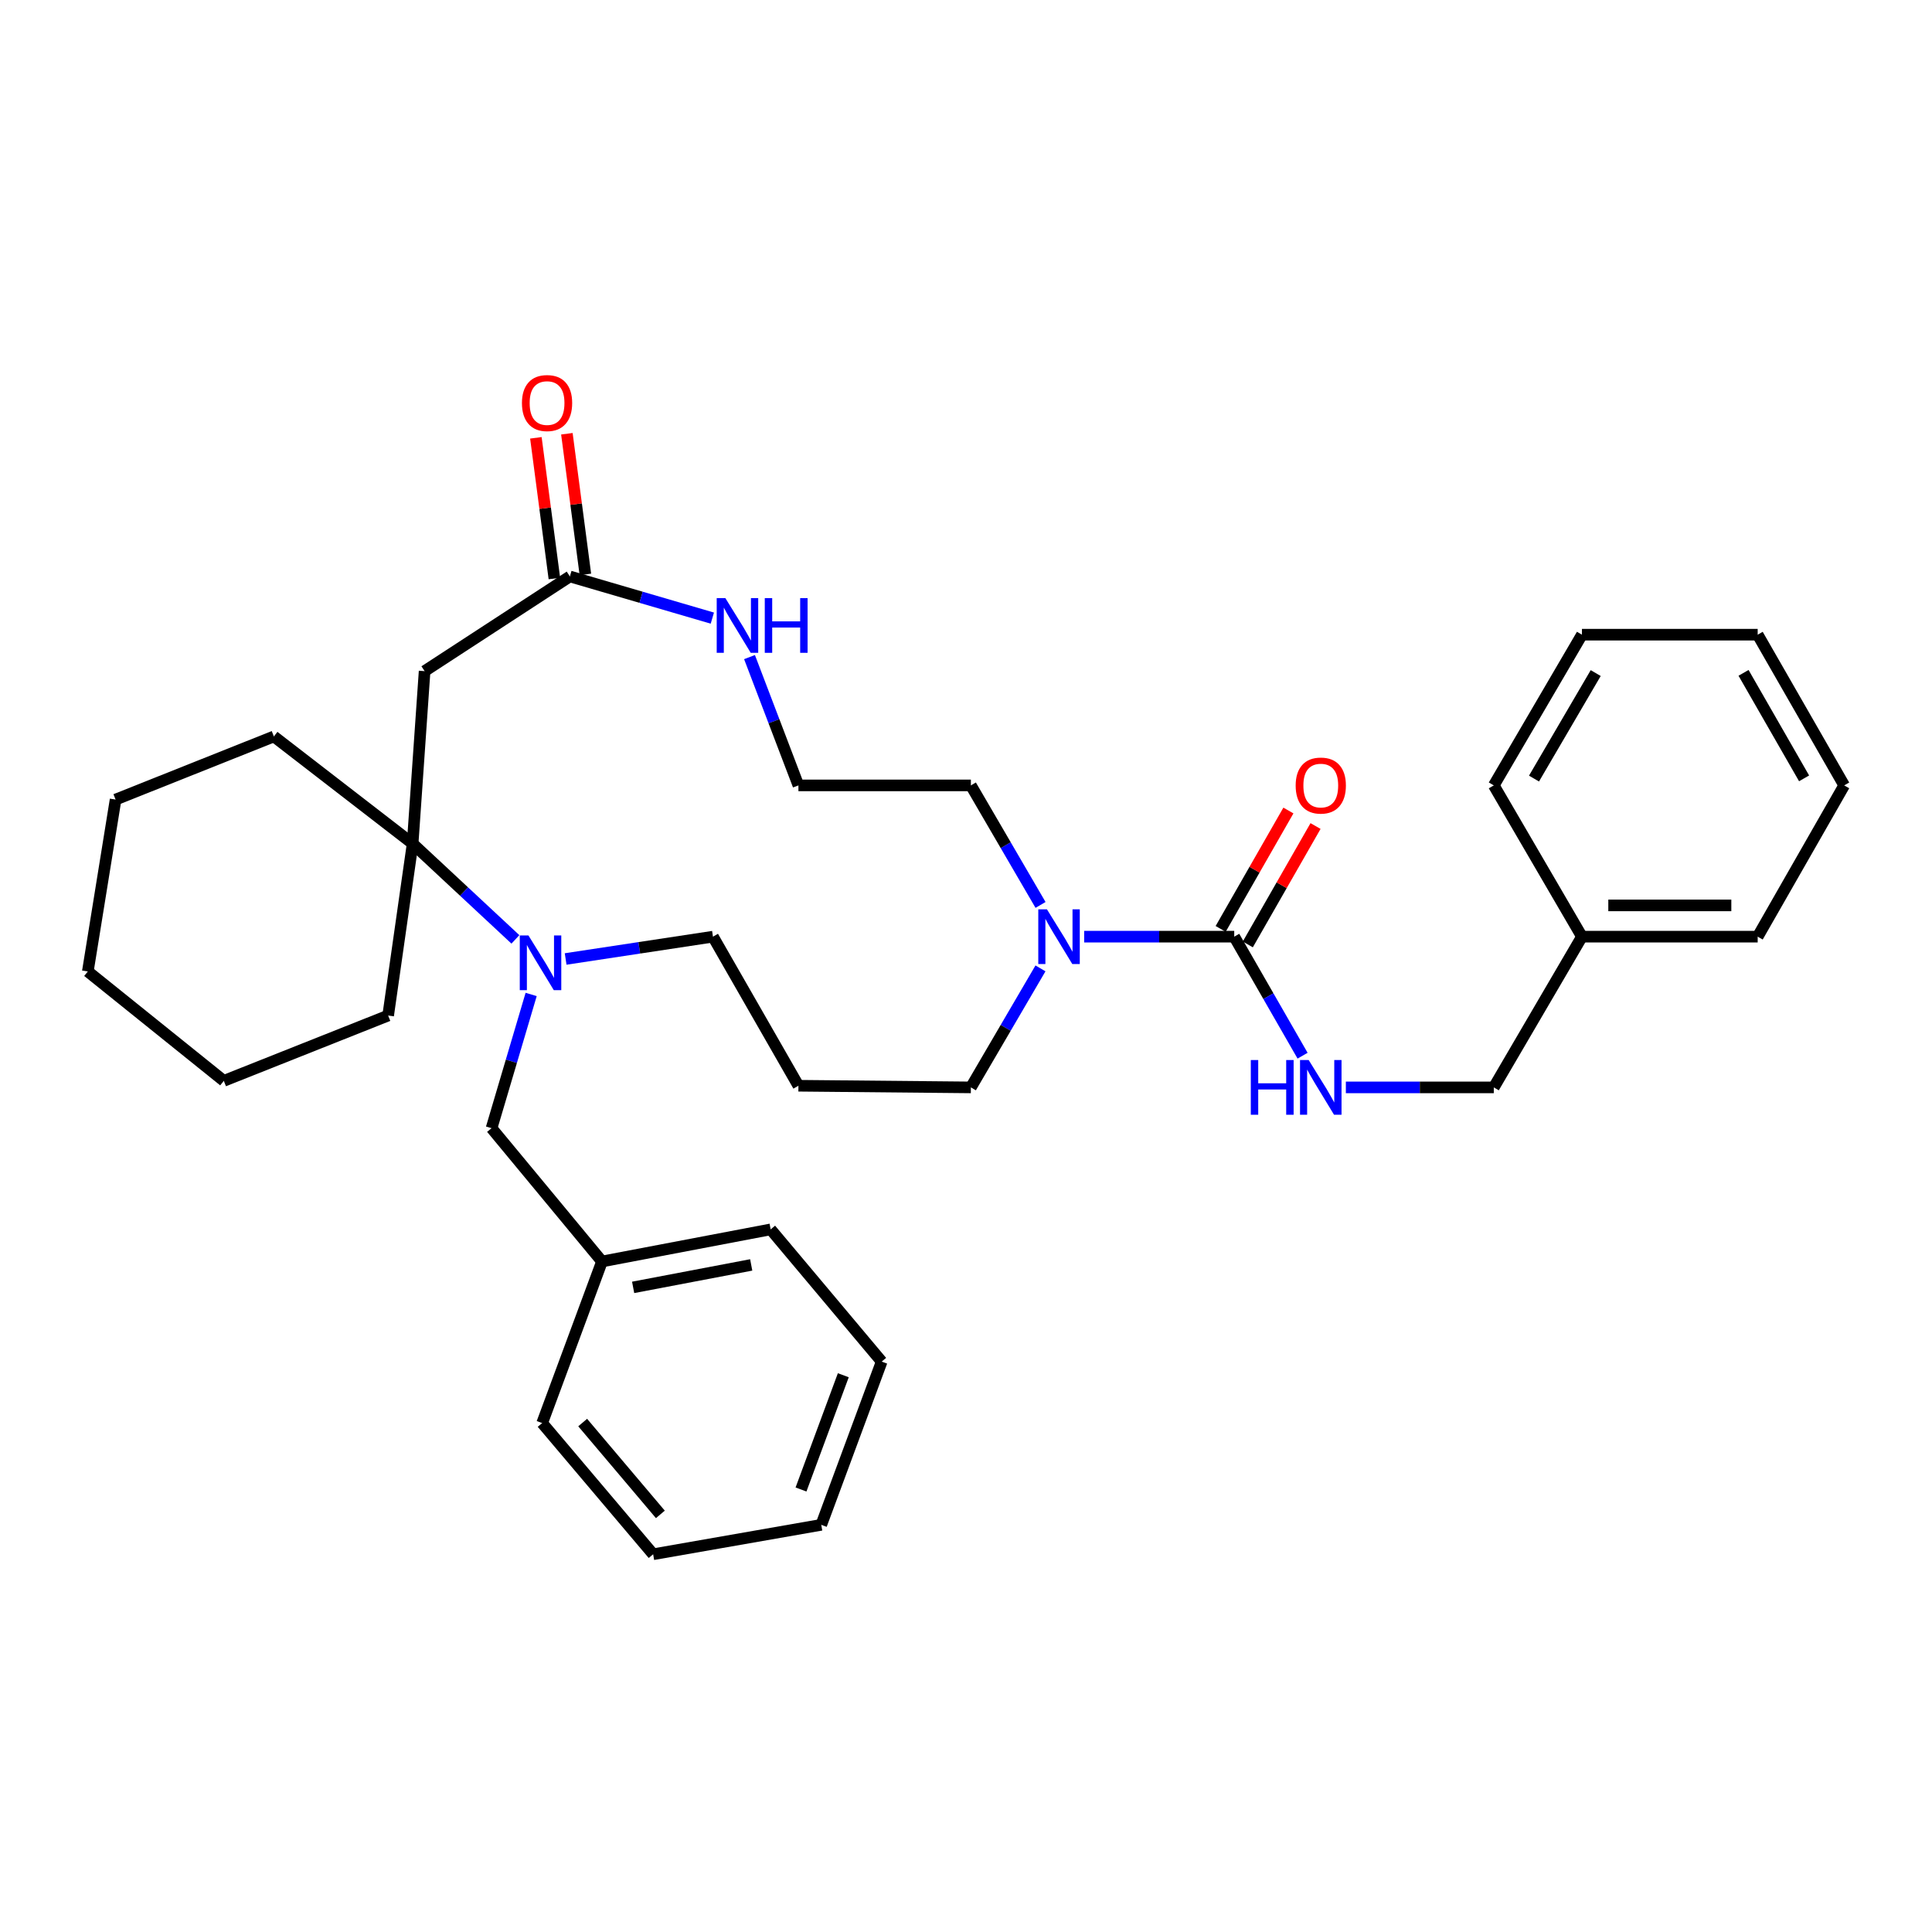<?xml version='1.0' encoding='iso-8859-1'?>
<svg version='1.1' baseProfile='full'
              xmlns='http://www.w3.org/2000/svg'
                      xmlns:rdkit='http://www.rdkit.org/xml'
                      xmlns:xlink='http://www.w3.org/1999/xlink'
                  xml:space='preserve'
width='1000px' height='1000px' viewBox='0 0 1000 1000'>
<!-- END OF HEADER -->
<rect style='opacity:1.0;fill:#FFFFFF;stroke:none' width='1000' height='1000' x='0' y='0'> </rect>
<path class='bond-3' d='M 638.836,484.816 L 599.997,484.816' style='fill:none;fill-rule:evenodd;stroke:#000000;stroke-width:6px;stroke-linecap:butt;stroke-linejoin:miter;stroke-opacity:1' />
<path class='bond-3' d='M 599.997,484.816 L 561.159,484.816' style='fill:none;fill-rule:evenodd;stroke:#0000FF;stroke-width:6px;stroke-linecap:butt;stroke-linejoin:miter;stroke-opacity:1' />
<path class='bond-5' d='M 638.836,484.816 L 656.524,515.62' style='fill:none;fill-rule:evenodd;stroke:#000000;stroke-width:6px;stroke-linecap:butt;stroke-linejoin:miter;stroke-opacity:1' />
<path class='bond-5' d='M 656.524,515.62 L 674.212,546.424' style='fill:none;fill-rule:evenodd;stroke:#0000FF;stroke-width:6px;stroke-linecap:butt;stroke-linejoin:miter;stroke-opacity:1' />
<path class='bond-8' d='M 645.859,488.834 L 663.39,458.194' style='fill:none;fill-rule:evenodd;stroke:#000000;stroke-width:6px;stroke-linecap:butt;stroke-linejoin:miter;stroke-opacity:1' />
<path class='bond-8' d='M 663.39,458.194 L 680.922,427.553' style='fill:none;fill-rule:evenodd;stroke:#FF0000;stroke-width:6px;stroke-linecap:butt;stroke-linejoin:miter;stroke-opacity:1' />
<path class='bond-8' d='M 631.813,480.797 L 649.344,450.157' style='fill:none;fill-rule:evenodd;stroke:#000000;stroke-width:6px;stroke-linecap:butt;stroke-linejoin:miter;stroke-opacity:1' />
<path class='bond-8' d='M 649.344,450.157 L 666.876,419.517' style='fill:none;fill-rule:evenodd;stroke:#FF0000;stroke-width:6px;stroke-linecap:butt;stroke-linejoin:miter;stroke-opacity:1' />
<path class='bond-0' d='M 292.772,496.368 L 330.901,490.592' style='fill:none;fill-rule:evenodd;stroke:#0000FF;stroke-width:6px;stroke-linecap:butt;stroke-linejoin:miter;stroke-opacity:1' />
<path class='bond-0' d='M 330.901,490.592 L 369.03,484.816' style='fill:none;fill-rule:evenodd;stroke:#000000;stroke-width:6px;stroke-linecap:butt;stroke-linejoin:miter;stroke-opacity:1' />
<path class='bond-1' d='M 266.774,486.223 L 240.177,461.444' style='fill:none;fill-rule:evenodd;stroke:#0000FF;stroke-width:6px;stroke-linecap:butt;stroke-linejoin:miter;stroke-opacity:1' />
<path class='bond-1' d='M 240.177,461.444 L 213.581,436.664' style='fill:none;fill-rule:evenodd;stroke:#000000;stroke-width:6px;stroke-linecap:butt;stroke-linejoin:miter;stroke-opacity:1' />
<path class='bond-7' d='M 274.923,514.729 L 264.677,549.335' style='fill:none;fill-rule:evenodd;stroke:#0000FF;stroke-width:6px;stroke-linecap:butt;stroke-linejoin:miter;stroke-opacity:1' />
<path class='bond-7' d='M 264.677,549.335 L 254.432,583.942' style='fill:none;fill-rule:evenodd;stroke:#000000;stroke-width:6px;stroke-linecap:butt;stroke-linejoin:miter;stroke-opacity:1' />
<path class='bond-18' d='M 213.581,436.664 L 141.758,381.185' style='fill:none;fill-rule:evenodd;stroke:#000000;stroke-width:6px;stroke-linecap:butt;stroke-linejoin:miter;stroke-opacity:1' />
<path class='bond-19' d='M 213.581,436.664 L 200.904,525.64' style='fill:none;fill-rule:evenodd;stroke:#000000;stroke-width:6px;stroke-linecap:butt;stroke-linejoin:miter;stroke-opacity:1' />
<path class='bond-34' d='M 213.581,436.664 L 219.775,347.373' style='fill:none;fill-rule:evenodd;stroke:#000000;stroke-width:6px;stroke-linecap:butt;stroke-linejoin:miter;stroke-opacity:1' />
<path class='bond-2' d='M 219.775,347.373 L 294.969,298.368' style='fill:none;fill-rule:evenodd;stroke:#000000;stroke-width:6px;stroke-linecap:butt;stroke-linejoin:miter;stroke-opacity:1' />
<path class='bond-13' d='M 538.549,501.235 L 520.538,532.034' style='fill:none;fill-rule:evenodd;stroke:#0000FF;stroke-width:6px;stroke-linecap:butt;stroke-linejoin:miter;stroke-opacity:1' />
<path class='bond-13' d='M 520.538,532.034 L 502.526,562.833' style='fill:none;fill-rule:evenodd;stroke:#000000;stroke-width:6px;stroke-linecap:butt;stroke-linejoin:miter;stroke-opacity:1' />
<path class='bond-16' d='M 538.58,468.39 L 520.553,437.455' style='fill:none;fill-rule:evenodd;stroke:#0000FF;stroke-width:6px;stroke-linecap:butt;stroke-linejoin:miter;stroke-opacity:1' />
<path class='bond-16' d='M 520.553,437.455 L 502.526,406.52' style='fill:none;fill-rule:evenodd;stroke:#000000;stroke-width:6px;stroke-linecap:butt;stroke-linejoin:miter;stroke-opacity:1' />
<path class='bond-4' d='M 294.969,298.368 L 331.838,309.152' style='fill:none;fill-rule:evenodd;stroke:#000000;stroke-width:6px;stroke-linecap:butt;stroke-linejoin:miter;stroke-opacity:1' />
<path class='bond-4' d='M 331.838,309.152 L 368.707,319.936' style='fill:none;fill-rule:evenodd;stroke:#0000FF;stroke-width:6px;stroke-linecap:butt;stroke-linejoin:miter;stroke-opacity:1' />
<path class='bond-9' d='M 302.991,297.313 L 298.204,260.91' style='fill:none;fill-rule:evenodd;stroke:#000000;stroke-width:6px;stroke-linecap:butt;stroke-linejoin:miter;stroke-opacity:1' />
<path class='bond-9' d='M 298.204,260.91 L 293.417,224.507' style='fill:none;fill-rule:evenodd;stroke:#FF0000;stroke-width:6px;stroke-linecap:butt;stroke-linejoin:miter;stroke-opacity:1' />
<path class='bond-9' d='M 286.947,299.423 L 282.16,263.02' style='fill:none;fill-rule:evenodd;stroke:#000000;stroke-width:6px;stroke-linecap:butt;stroke-linejoin:miter;stroke-opacity:1' />
<path class='bond-9' d='M 282.16,263.02 L 277.373,226.617' style='fill:none;fill-rule:evenodd;stroke:#FF0000;stroke-width:6px;stroke-linecap:butt;stroke-linejoin:miter;stroke-opacity:1' />
<path class='bond-10' d='M 696.613,562.833 L 734.899,562.833' style='fill:none;fill-rule:evenodd;stroke:#0000FF;stroke-width:6px;stroke-linecap:butt;stroke-linejoin:miter;stroke-opacity:1' />
<path class='bond-10' d='M 734.899,562.833 L 773.186,562.833' style='fill:none;fill-rule:evenodd;stroke:#000000;stroke-width:6px;stroke-linecap:butt;stroke-linejoin:miter;stroke-opacity:1' />
<path class='bond-6' d='M 387.949,340.113 L 400.605,373.316' style='fill:none;fill-rule:evenodd;stroke:#0000FF;stroke-width:6px;stroke-linecap:butt;stroke-linejoin:miter;stroke-opacity:1' />
<path class='bond-6' d='M 400.605,373.316 L 413.262,406.52' style='fill:none;fill-rule:evenodd;stroke:#000000;stroke-width:6px;stroke-linecap:butt;stroke-linejoin:miter;stroke-opacity:1' />
<path class='bond-15' d='M 254.432,583.942 L 311.592,652.942' style='fill:none;fill-rule:evenodd;stroke:#000000;stroke-width:6px;stroke-linecap:butt;stroke-linejoin:miter;stroke-opacity:1' />
<path class='bond-17' d='M 773.186,562.833 L 818.811,484.816' style='fill:none;fill-rule:evenodd;stroke:#000000;stroke-width:6px;stroke-linecap:butt;stroke-linejoin:miter;stroke-opacity:1' />
<path class='bond-11' d='M 413.262,561.979 L 502.526,562.833' style='fill:none;fill-rule:evenodd;stroke:#000000;stroke-width:6px;stroke-linecap:butt;stroke-linejoin:miter;stroke-opacity:1' />
<path class='bond-12' d='M 413.262,561.979 L 369.03,484.816' style='fill:none;fill-rule:evenodd;stroke:#000000;stroke-width:6px;stroke-linecap:butt;stroke-linejoin:miter;stroke-opacity:1' />
<path class='bond-14' d='M 413.262,406.52 L 502.526,406.52' style='fill:none;fill-rule:evenodd;stroke:#000000;stroke-width:6px;stroke-linecap:butt;stroke-linejoin:miter;stroke-opacity:1' />
<path class='bond-20' d='M 311.592,652.942 L 398.896,636.328' style='fill:none;fill-rule:evenodd;stroke:#000000;stroke-width:6px;stroke-linecap:butt;stroke-linejoin:miter;stroke-opacity:1' />
<path class='bond-20' d='M 327.713,666.347 L 388.826,654.717' style='fill:none;fill-rule:evenodd;stroke:#000000;stroke-width:6px;stroke-linecap:butt;stroke-linejoin:miter;stroke-opacity:1' />
<path class='bond-21' d='M 311.592,652.942 L 280.621,736.578' style='fill:none;fill-rule:evenodd;stroke:#000000;stroke-width:6px;stroke-linecap:butt;stroke-linejoin:miter;stroke-opacity:1' />
<path class='bond-22' d='M 818.811,484.816 L 909.774,484.816' style='fill:none;fill-rule:evenodd;stroke:#000000;stroke-width:6px;stroke-linecap:butt;stroke-linejoin:miter;stroke-opacity:1' />
<path class='bond-22' d='M 832.456,468.633 L 896.13,468.633' style='fill:none;fill-rule:evenodd;stroke:#000000;stroke-width:6px;stroke-linecap:butt;stroke-linejoin:miter;stroke-opacity:1' />
<path class='bond-23' d='M 818.811,484.816 L 773.186,406.52' style='fill:none;fill-rule:evenodd;stroke:#000000;stroke-width:6px;stroke-linecap:butt;stroke-linejoin:miter;stroke-opacity:1' />
<path class='bond-25' d='M 141.758,381.185 L 59.83,413.856' style='fill:none;fill-rule:evenodd;stroke:#000000;stroke-width:6px;stroke-linecap:butt;stroke-linejoin:miter;stroke-opacity:1' />
<path class='bond-24' d='M 200.904,525.64 L 115.848,559.452' style='fill:none;fill-rule:evenodd;stroke:#000000;stroke-width:6px;stroke-linecap:butt;stroke-linejoin:miter;stroke-opacity:1' />
<path class='bond-27' d='M 398.896,636.328 L 456.361,704.761' style='fill:none;fill-rule:evenodd;stroke:#000000;stroke-width:6px;stroke-linecap:butt;stroke-linejoin:miter;stroke-opacity:1' />
<path class='bond-26' d='M 280.621,736.578 L 338.068,804.481' style='fill:none;fill-rule:evenodd;stroke:#000000;stroke-width:6px;stroke-linecap:butt;stroke-linejoin:miter;stroke-opacity:1' />
<path class='bond-26' d='M 301.592,736.311 L 341.805,783.843' style='fill:none;fill-rule:evenodd;stroke:#000000;stroke-width:6px;stroke-linecap:butt;stroke-linejoin:miter;stroke-opacity:1' />
<path class='bond-29' d='M 909.774,484.816 L 954.545,406.52' style='fill:none;fill-rule:evenodd;stroke:#000000;stroke-width:6px;stroke-linecap:butt;stroke-linejoin:miter;stroke-opacity:1' />
<path class='bond-28' d='M 773.186,406.52 L 818.811,328.512' style='fill:none;fill-rule:evenodd;stroke:#000000;stroke-width:6px;stroke-linecap:butt;stroke-linejoin:miter;stroke-opacity:1' />
<path class='bond-28' d='M 793.998,402.989 L 825.936,348.383' style='fill:none;fill-rule:evenodd;stroke:#000000;stroke-width:6px;stroke-linecap:butt;stroke-linejoin:miter;stroke-opacity:1' />
<path class='bond-31' d='M 115.848,559.452 L 45.455,502.832' style='fill:none;fill-rule:evenodd;stroke:#000000;stroke-width:6px;stroke-linecap:butt;stroke-linejoin:miter;stroke-opacity:1' />
<path class='bond-35' d='M 59.83,413.856 L 45.455,502.832' style='fill:none;fill-rule:evenodd;stroke:#000000;stroke-width:6px;stroke-linecap:butt;stroke-linejoin:miter;stroke-opacity:1' />
<path class='bond-30' d='M 338.068,804.481 L 425.085,789.251' style='fill:none;fill-rule:evenodd;stroke:#000000;stroke-width:6px;stroke-linecap:butt;stroke-linejoin:miter;stroke-opacity:1' />
<path class='bond-36' d='M 456.361,704.761 L 425.085,789.251' style='fill:none;fill-rule:evenodd;stroke:#000000;stroke-width:6px;stroke-linecap:butt;stroke-linejoin:miter;stroke-opacity:1' />
<path class='bond-36' d='M 436.494,711.817 L 414.6,770.96' style='fill:none;fill-rule:evenodd;stroke:#000000;stroke-width:6px;stroke-linecap:butt;stroke-linejoin:miter;stroke-opacity:1' />
<path class='bond-32' d='M 818.811,328.512 L 909.774,328.512' style='fill:none;fill-rule:evenodd;stroke:#000000;stroke-width:6px;stroke-linecap:butt;stroke-linejoin:miter;stroke-opacity:1' />
<path class='bond-33' d='M 954.545,406.52 L 909.774,328.512' style='fill:none;fill-rule:evenodd;stroke:#000000;stroke-width:6px;stroke-linecap:butt;stroke-linejoin:miter;stroke-opacity:1' />
<path class='bond-33' d='M 933.795,402.874 L 902.455,348.268' style='fill:none;fill-rule:evenodd;stroke:#000000;stroke-width:6px;stroke-linecap:butt;stroke-linejoin:miter;stroke-opacity:1' />
<path  class='atom-1' d='M 273.516 484.177
L 282.796 499.177
Q 283.716 500.657, 285.196 503.337
Q 286.676 506.017, 286.756 506.177
L 286.756 484.177
L 290.516 484.177
L 290.516 512.497
L 286.636 512.497
L 276.676 496.097
Q 275.516 494.177, 274.276 491.977
Q 273.076 489.777, 272.716 489.097
L 272.716 512.497
L 269.036 512.497
L 269.036 484.177
L 273.516 484.177
' fill='#0000FF'/>
<path  class='atom-4' d='M 541.892 470.656
L 551.172 485.656
Q 552.092 487.136, 553.572 489.816
Q 555.052 492.496, 555.132 492.656
L 555.132 470.656
L 558.892 470.656
L 558.892 498.976
L 555.012 498.976
L 545.052 482.576
Q 543.892 480.656, 542.652 478.456
Q 541.452 476.256, 541.092 475.576
L 541.092 498.976
L 537.412 498.976
L 537.412 470.656
L 541.892 470.656
' fill='#0000FF'/>
<path  class='atom-6' d='M 647.414 548.673
L 651.254 548.673
L 651.254 560.713
L 665.734 560.713
L 665.734 548.673
L 669.574 548.673
L 669.574 576.993
L 665.734 576.993
L 665.734 563.913
L 651.254 563.913
L 651.254 576.993
L 647.414 576.993
L 647.414 548.673
' fill='#0000FF'/>
<path  class='atom-6' d='M 677.374 548.673
L 686.654 563.673
Q 687.574 565.153, 689.054 567.833
Q 690.534 570.513, 690.614 570.673
L 690.614 548.673
L 694.374 548.673
L 694.374 576.993
L 690.494 576.993
L 680.534 560.593
Q 679.374 558.673, 678.134 556.473
Q 676.934 554.273, 676.574 553.593
L 676.574 576.993
L 672.894 576.993
L 672.894 548.673
L 677.374 548.673
' fill='#0000FF'/>
<path  class='atom-7' d='M 375.447 309.578
L 384.727 324.578
Q 385.647 326.058, 387.127 328.738
Q 388.607 331.418, 388.687 331.578
L 388.687 309.578
L 392.447 309.578
L 392.447 337.898
L 388.567 337.898
L 378.607 321.498
Q 377.447 319.578, 376.207 317.378
Q 375.007 315.178, 374.647 314.498
L 374.647 337.898
L 370.967 337.898
L 370.967 309.578
L 375.447 309.578
' fill='#0000FF'/>
<path  class='atom-7' d='M 395.847 309.578
L 399.687 309.578
L 399.687 321.618
L 414.167 321.618
L 414.167 309.578
L 418.007 309.578
L 418.007 337.898
L 414.167 337.898
L 414.167 324.818
L 399.687 324.818
L 399.687 337.898
L 395.847 337.898
L 395.847 309.578
' fill='#0000FF'/>
<path  class='atom-9' d='M 670.634 406.6
Q 670.634 399.8, 673.994 396
Q 677.354 392.2, 683.634 392.2
Q 689.914 392.2, 693.274 396
Q 696.634 399.8, 696.634 406.6
Q 696.634 413.48, 693.234 417.4
Q 689.834 421.28, 683.634 421.28
Q 677.394 421.28, 673.994 417.4
Q 670.634 413.52, 670.634 406.6
M 683.634 418.08
Q 687.954 418.08, 690.274 415.2
Q 692.634 412.28, 692.634 406.6
Q 692.634 401.04, 690.274 398.24
Q 687.954 395.4, 683.634 395.4
Q 679.314 395.4, 676.954 398.2
Q 674.634 401, 674.634 406.6
Q 674.634 412.32, 676.954 415.2
Q 679.314 418.08, 683.634 418.08
' fill='#FF0000'/>
<path  class='atom-10' d='M 270.156 208.617
Q 270.156 201.817, 273.516 198.017
Q 276.876 194.217, 283.156 194.217
Q 289.436 194.217, 292.796 198.017
Q 296.156 201.817, 296.156 208.617
Q 296.156 215.497, 292.756 219.417
Q 289.356 223.297, 283.156 223.297
Q 276.916 223.297, 273.516 219.417
Q 270.156 215.537, 270.156 208.617
M 283.156 220.097
Q 287.476 220.097, 289.796 217.217
Q 292.156 214.297, 292.156 208.617
Q 292.156 203.057, 289.796 200.257
Q 287.476 197.417, 283.156 197.417
Q 278.836 197.417, 276.476 200.217
Q 274.156 203.017, 274.156 208.617
Q 274.156 214.337, 276.476 217.217
Q 278.836 220.097, 283.156 220.097
' fill='#FF0000'/>
</svg>
